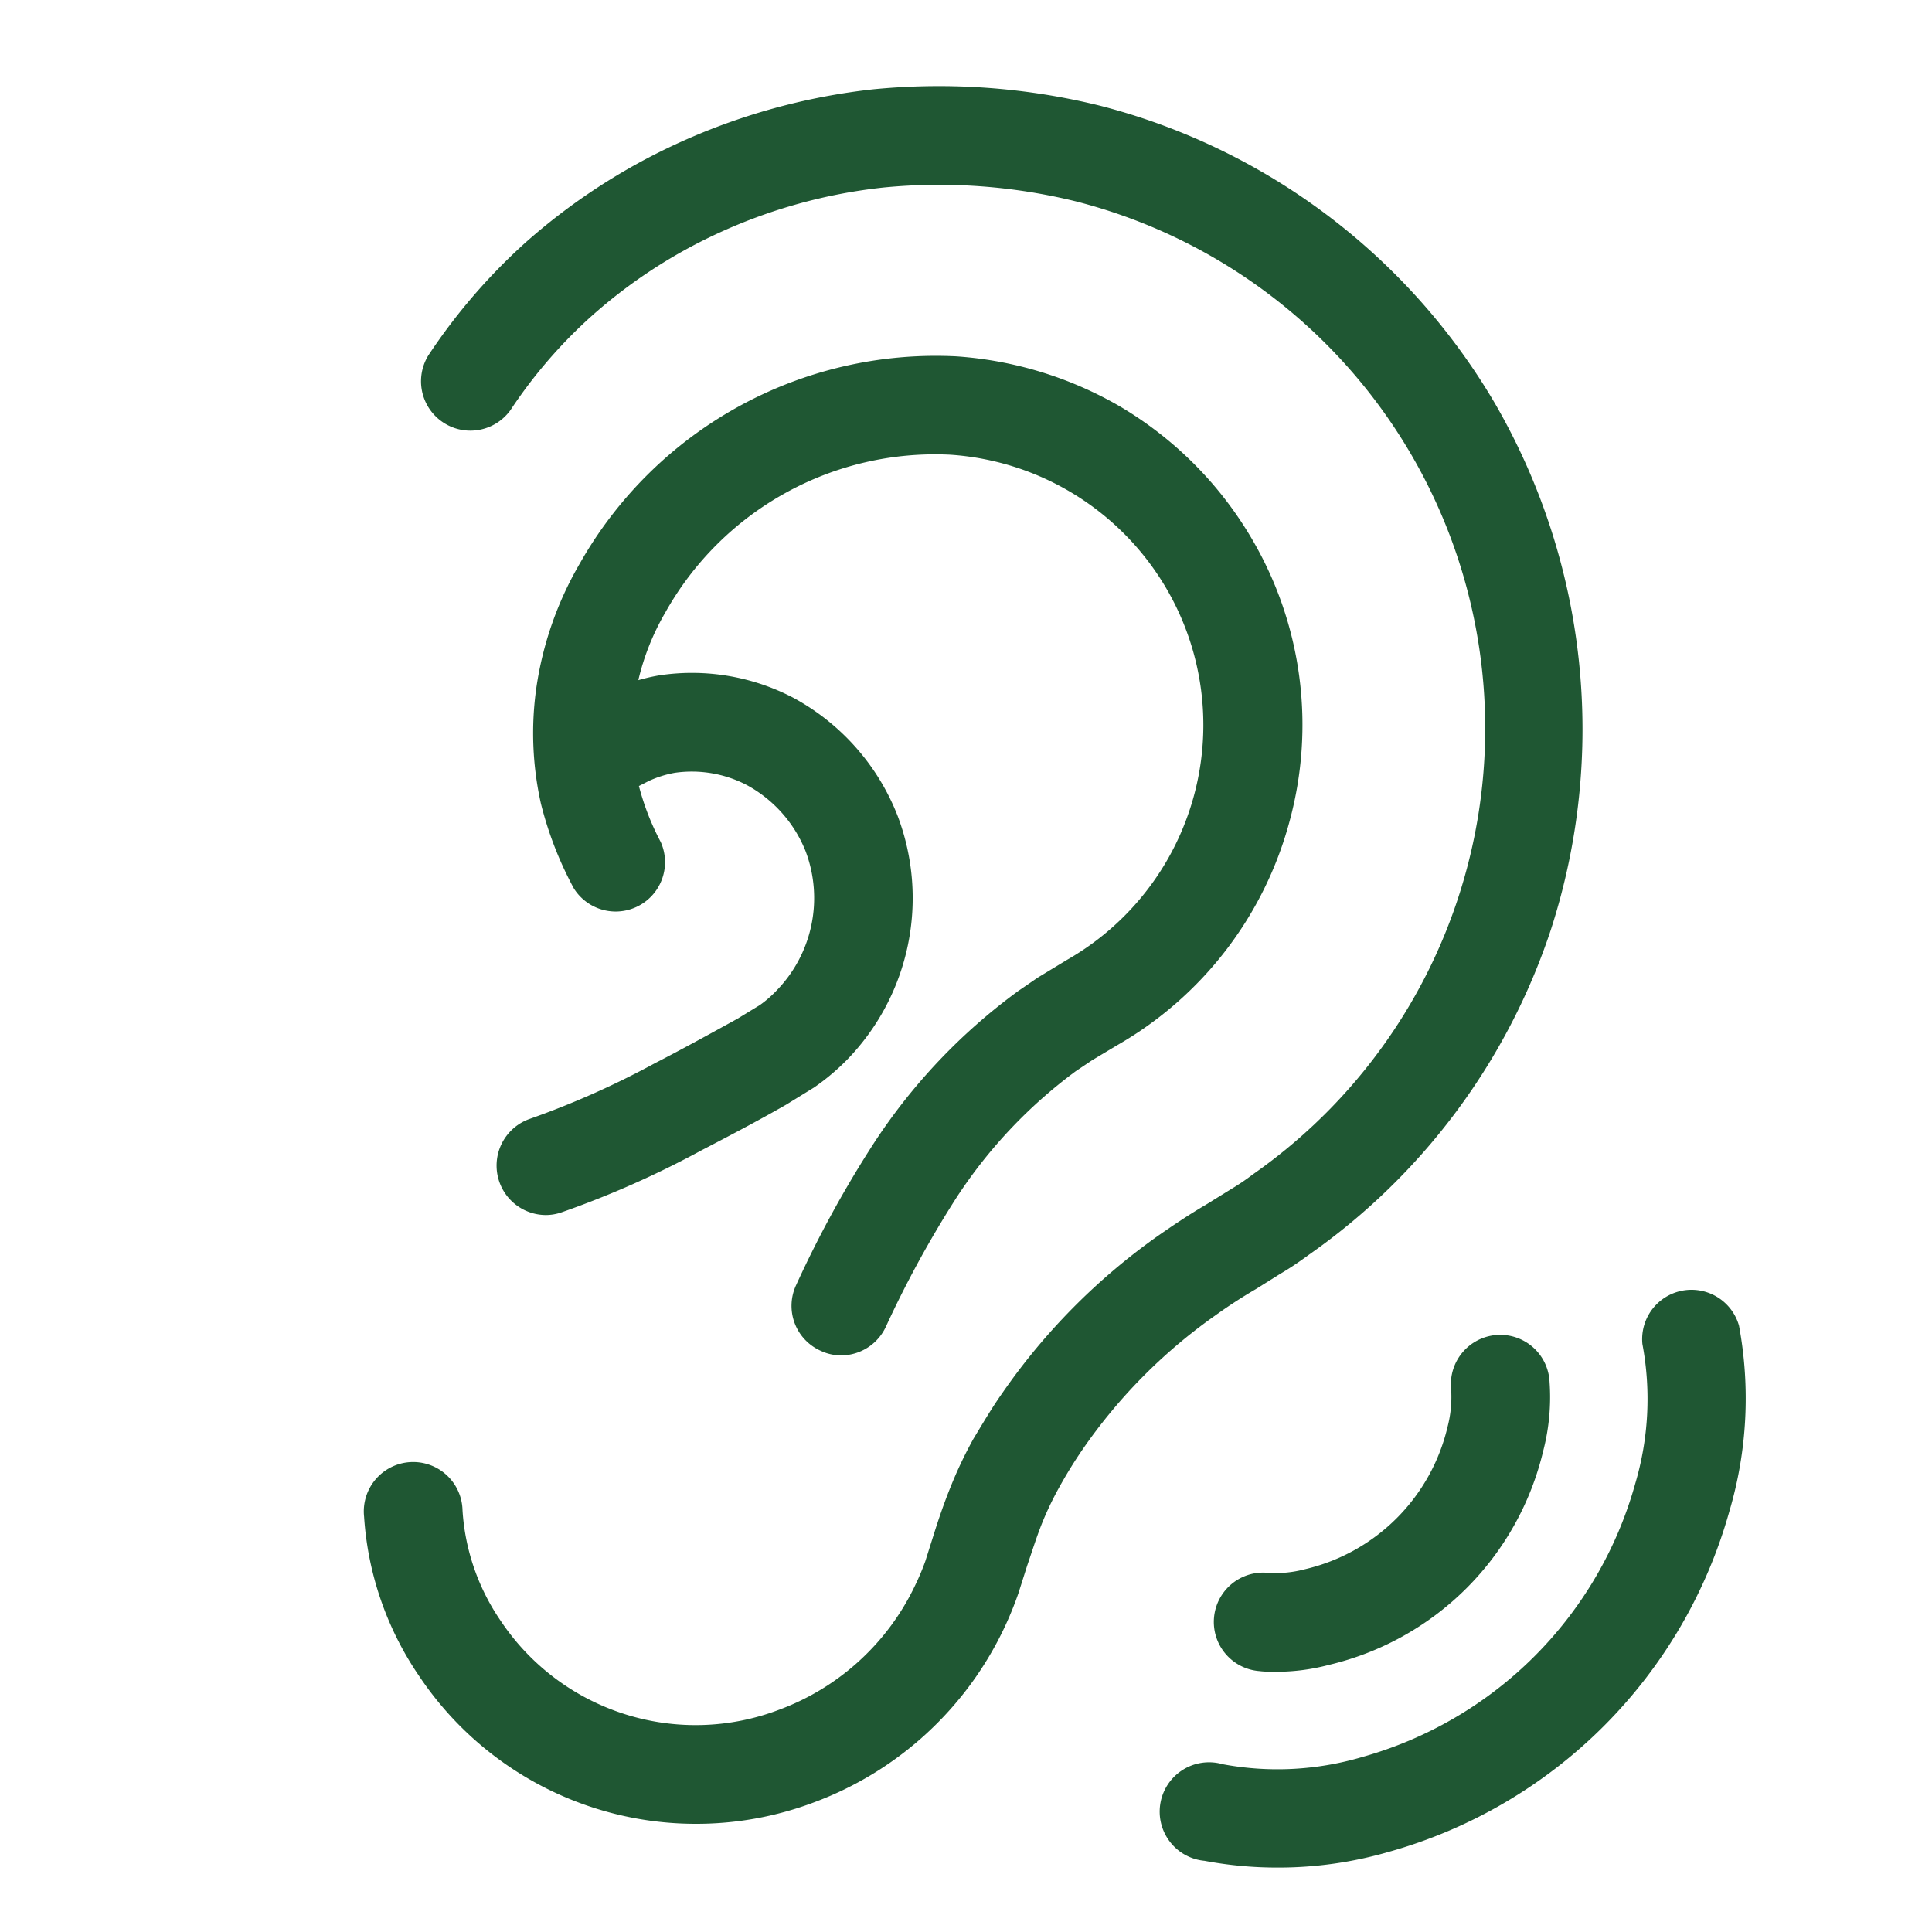<svg id="Layer_1" data-name="Layer 1" xmlns="http://www.w3.org/2000/svg" viewBox="0 0 200 200"><defs><style>.cls-1{fill:#1f5733;}</style></defs><title>NBMC_Audiology_050418</title><path class="cls-1" d="M72,188.8a34.43,34.43,0,0,1-28.62-15.31A33,33,0,0,1,37.69,157a5.11,5.11,0,1,1,10.19-.65,22.73,22.73,0,0,0,3.94,11.42A24.26,24.26,0,0,0,80.63,177a25.31,25.31,0,0,0,14.16-13,24.89,24.89,0,0,0,1-2.39l.79-2.5c.56-1.8,1.14-3.49,1.81-5.15a44.6,44.6,0,0,1,2.37-5c1-1.65,1.91-3.21,3-4.75a65.62,65.62,0,0,1,16.12-16.28c1.62-1.13,3.25-2.22,4.94-3.21l2.52-1.56c.83-.5,1.59-1,2.33-1.57A56.32,56.32,0,0,0,111.39,20.85a59.27,59.27,0,0,0-19.92-1.44,54.84,54.84,0,0,0-17.23,4.78,53,53,0,0,0-13,8.53,50.51,50.51,0,0,0-8.38,9.71,5.11,5.11,0,0,1-8.51-5.65A61.05,61.05,0,0,1,54.41,25.1,63.7,63.7,0,0,1,70,14.91,65.81,65.81,0,0,1,90.43,9.24a69.66,69.66,0,0,1,23.44,1.7,66.65,66.65,0,0,1,40.92,30.88,67.33,67.33,0,0,1,5.75,54.44,66.59,66.59,0,0,1-25,33.6c-.91.67-1.92,1.37-3,2L130,133.45c-1.56.91-3,1.86-4.33,2.82A55.45,55.45,0,0,0,112.1,150c-.89,1.29-1.7,2.61-2.47,4a33.31,33.31,0,0,0-1.79,3.76c-.56,1.41-1,2.84-1.51,4.32l-.9,2.84a36.62,36.62,0,0,1-1.39,3.43,35.4,35.4,0,0,1-19.83,18.25A34.45,34.45,0,0,1,72,188.8Z"/><path class="cls-1" d="M133.5,85a38.06,38.06,0,0,1-17.85,23.2l-2.59,1.55-1.7,1.14A50.62,50.62,0,0,0,99,124a109.86,109.86,0,0,0-7.28,13.31,5.12,5.12,0,0,1-4.64,3,4.93,4.93,0,0,1-2.13-.48A5.09,5.09,0,0,1,82.43,133a114.63,114.63,0,0,1,8-14.61,60.34,60.34,0,0,1,15-15.82c.71-.48,1.37-.94,2-1.37l3-1.82a28,28,0,0,0,10.4-38.31,28.08,28.08,0,0,0-22.49-14A32,32,0,0,0,68.87,63.41a25.43,25.43,0,0,0-2.79,7,19.71,19.71,0,0,1,2.18-.5,22.65,22.65,0,0,1,13.82,2.3A23.67,23.67,0,0,1,92.93,84.48a24,24,0,0,1-5.2,25.18,23.61,23.61,0,0,1-3.45,2.91l-2.89,1.78c-3,1.72-6,3.29-8.79,4.74a98.57,98.57,0,0,1-14.41,6.39,5,5,0,0,1-1.69.3,5.12,5.12,0,0,1-1.7-9.94,89.34,89.34,0,0,0,13-5.78c2.77-1.42,5.63-3,8.52-4.59l2.33-1.42a11.88,11.88,0,0,0,1.75-1.52,13.72,13.72,0,0,0,3-14.4,13.48,13.48,0,0,0-6.11-6.87A12.32,12.32,0,0,0,69.86,80a11,11,0,0,0-2.72.86l-1,.51a26.8,26.8,0,0,0,2.26,5.8,5.11,5.11,0,0,1-9,4.79A37.53,37.53,0,0,1,56,83.21a33.42,33.42,0,0,1-.48-12A35.73,35.73,0,0,1,60,58.37,42.34,42.34,0,0,1,99,36.89a39.06,39.06,0,0,1,17,5.22A38.56,38.56,0,0,1,129.72,56,38,38,0,0,1,133.5,85Z"/><path class="cls-1" d="M132.07,173.06c-.57,0-1.13,0-1.7-.07a5.1,5.1,0,1,1,.78-10.18,11.77,11.77,0,0,0,3.92-.36,19.79,19.79,0,0,0,14.78-14.74,12.27,12.27,0,0,0,.37-3.91,5.11,5.11,0,1,1,10.19-.73,22.06,22.06,0,0,1-.65,7.1,29.85,29.85,0,0,1-22.2,22.18A21.19,21.19,0,0,1,132.07,173.06Z"/><path class="cls-1" d="M132.23,193.33a40.69,40.69,0,0,1-7.54-.7,5.11,5.11,0,1,1,1.88-10,30.91,30.91,0,0,0,14.43-.74,40.73,40.73,0,0,0,28.27-28.27,30.82,30.82,0,0,0,.75-14.49,5.11,5.11,0,0,1,10-1.9,41.17,41.17,0,0,1-1,19.23,50.84,50.84,0,0,1-35.24,35.24A41,41,0,0,1,132.23,193.33Z"/></svg>